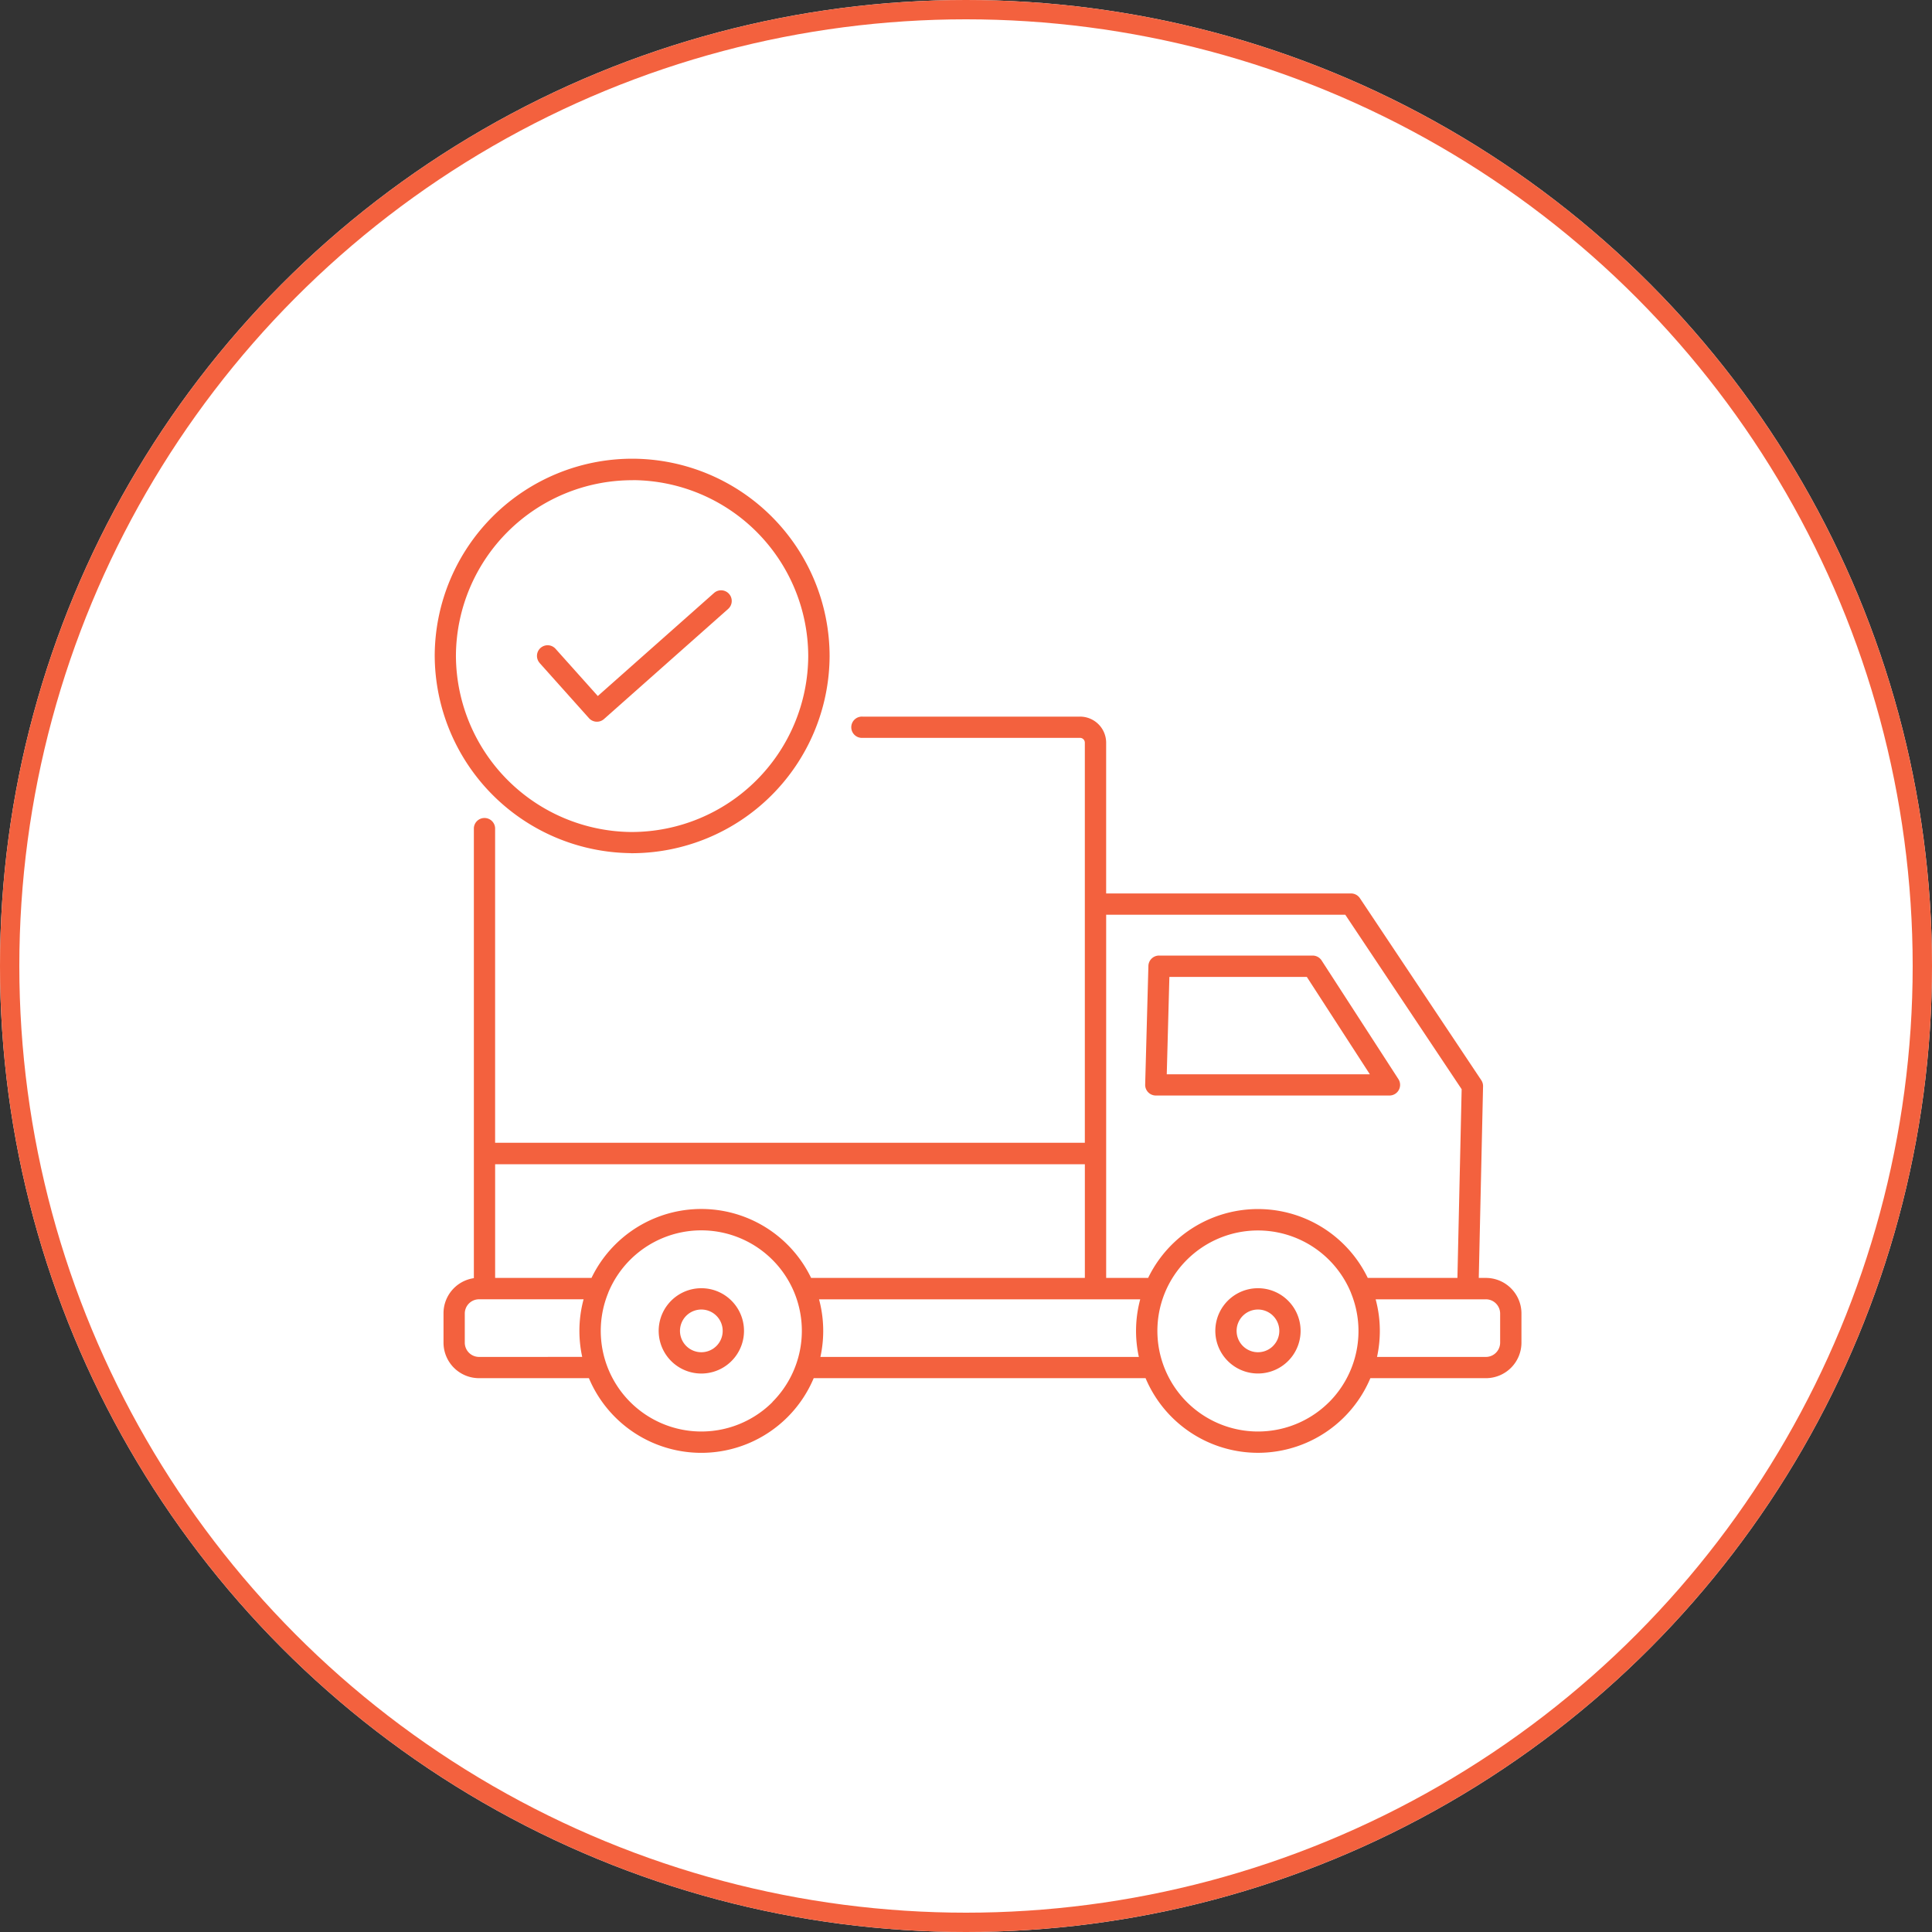 <?xml version="1.0" encoding="UTF-8"?> <svg xmlns="http://www.w3.org/2000/svg" width="100" height="100" viewBox="0 0 100 100"><rect x="0" y="0" width="100" height="100" fill="#333333" stroke="none"/><g id="Grupo_9689" data-name="Grupo 9689" transform="translate(-4877 -6551)"><g id="Elipse_333" data-name="Elipse 333" transform="translate(4877 6551)" fill="#fff" stroke="#f3613e" stroke-width="1"><circle cx="50" cy="50" r="50" stroke="none"></circle><circle cx="50" cy="50" r="49.5" fill="none"></circle></g><g id="Grupo_9679" data-name="Grupo 9679" transform="translate(4899.5 6574.75)"><path id="Trazado_8104" data-name="Trazado 8104" d="M5057.306,3061.294H5069.4a.551.551,0,0,0,.462-.851l-3.975-6.142a.554.554,0,0,0-.462-.251h-7.951a.551.551,0,0,0-.551.536l-.167,6.142a.552.552,0,0,0,.551.566Zm11.079-1.1h-10.512l.136-5.039h7.114Z" transform="translate(-5019.982 -3028.34)" fill="#f3613e"></path><path id="Trazado_8105" data-name="Trazado 8105" d="M4833.421,2911.219h.059a10.248,10.248,0,0,0,10.232-10.193h0V2901a10.23,10.23,0,0,0-10.184-10.2h-.035a10.229,10.229,0,0,0-10.22,10.146c0,.021,0,.044,0,.069a10.261,10.261,0,0,0,10.149,10.2Zm.1-19.31a9.131,9.131,0,0,1,9.085,9.1v.019a9.147,9.147,0,0,1-9.13,9.093h-.053a9.159,9.159,0,0,1-9.052-9.095c0-.018,0-.039,0-.062a9.129,9.129,0,0,1,9.118-9.051h.031" transform="translate(-4823.272 -2890.807)" fill="#f3613e"></path><path id="Trazado_8106" data-name="Trazado 8106" d="M4857.043,2937.791l2.548,2.849a.552.552,0,0,0,.776.045l6.427-5.7a.551.551,0,1,0-.731-.825l-6.016,5.333-2.183-2.44a.551.551,0,1,0-.821.735Z" transform="translate(-4851.605 -2927.217)" fill="#f3613e"></path><path id="Trazado_8107" data-name="Trazado 8107" d="M4881.415,3005.15a1.836,1.836,0,0,0-1.3-.539h-.369l.222-9.916a.555.555,0,0,0-.092-.318l-6.283-9.421a.551.551,0,0,0-.458-.245H4860.5c-.014,0-.027,0-.041,0v-7.8a1.352,1.352,0,0,0-1.353-1.353h-11.255a.551.551,0,1,0,0,1.1h11.255a.247.247,0,0,1,.177.073.25.25,0,0,1,.073.177v20.707h-30.524v-16.292a.551.551,0,0,0-1.1,0v23.3a1.836,1.836,0,0,0-1.571,1.819v1.505A1.84,1.84,0,0,0,4828,3009.8h5.687a6.311,6.311,0,0,0,11.635,0H4862.5a6.312,6.312,0,0,0,11.635,0h5.979a1.84,1.84,0,0,0,1.841-1.841v-1.505A1.836,1.836,0,0,0,4881.415,3005.15Zm-20.914-19.337h12.336l6.023,9.031-.219,9.767H4874a6.314,6.314,0,0,0-11.368,0h-2.172v-6.435h0v-12.366C4860.474,2985.81,4860.487,2985.813,4860.5,2985.813Zm-1.144,12.913v5.884h-14.169a6.311,6.311,0,0,0-11.367,0h-4.988v-5.884ZM4828,3008.7a.739.739,0,0,1-.738-.739v-1.505a.739.739,0,0,1,.738-.739h5.412a6.261,6.261,0,0,0-.217,1.639,6.344,6.344,0,0,0,.145,1.343Zm15.187,2.339a5.208,5.208,0,0,1-8.5-5.656l0-.006a5.208,5.208,0,0,1,9.634,0v0a5.213,5.213,0,0,1-1.137,5.656Zm2.482-2.339a6.29,6.29,0,0,0-.071-2.982h16.625a6.29,6.29,0,0,0-.071,2.982Zm26.329,2.339a5.208,5.208,0,0,1-8.5-5.656.01.01,0,0,0,0,0,5.208,5.208,0,0,1,9.634,0s0,0,0,.006a5.21,5.21,0,0,1-1.138,5.656Zm8.854-3.077a.74.74,0,0,1-.217.522.732.732,0,0,1-.522.216h-5.633a6.344,6.344,0,0,0,.145-1.343,6.261,6.261,0,0,0-.217-1.639h5.705a.731.731,0,0,1,.522.216.739.739,0,0,1,.217.522Z" transform="translate(-4825.705 -2962.216)" fill="#f3613e"></path><path id="Trazado_8108" data-name="Trazado 8108" d="M4899.082,3163.377a2.208,2.208,0,1,0,1.563.647A2.2,2.2,0,0,0,4899.082,3163.377Zm.782,2.99a1.105,1.105,0,1,1,.324-.782A1.1,1.1,0,0,1,4899.864,3166.367Z" transform="translate(-4885.282 -3120.449)" fill="#f3613e"></path><path id="Trazado_8109" data-name="Trazado 8109" d="M5082.02,3163.377a2.207,2.207,0,1,0,1.562.647A2.2,2.2,0,0,0,5082.02,3163.377Zm.782,2.99a1.105,1.105,0,1,1,.324-.782A1.1,1.1,0,0,1,5082.8,3166.367Z" transform="translate(-5039.409 -3120.449)" fill="#f3613e"></path></g></g></svg> 